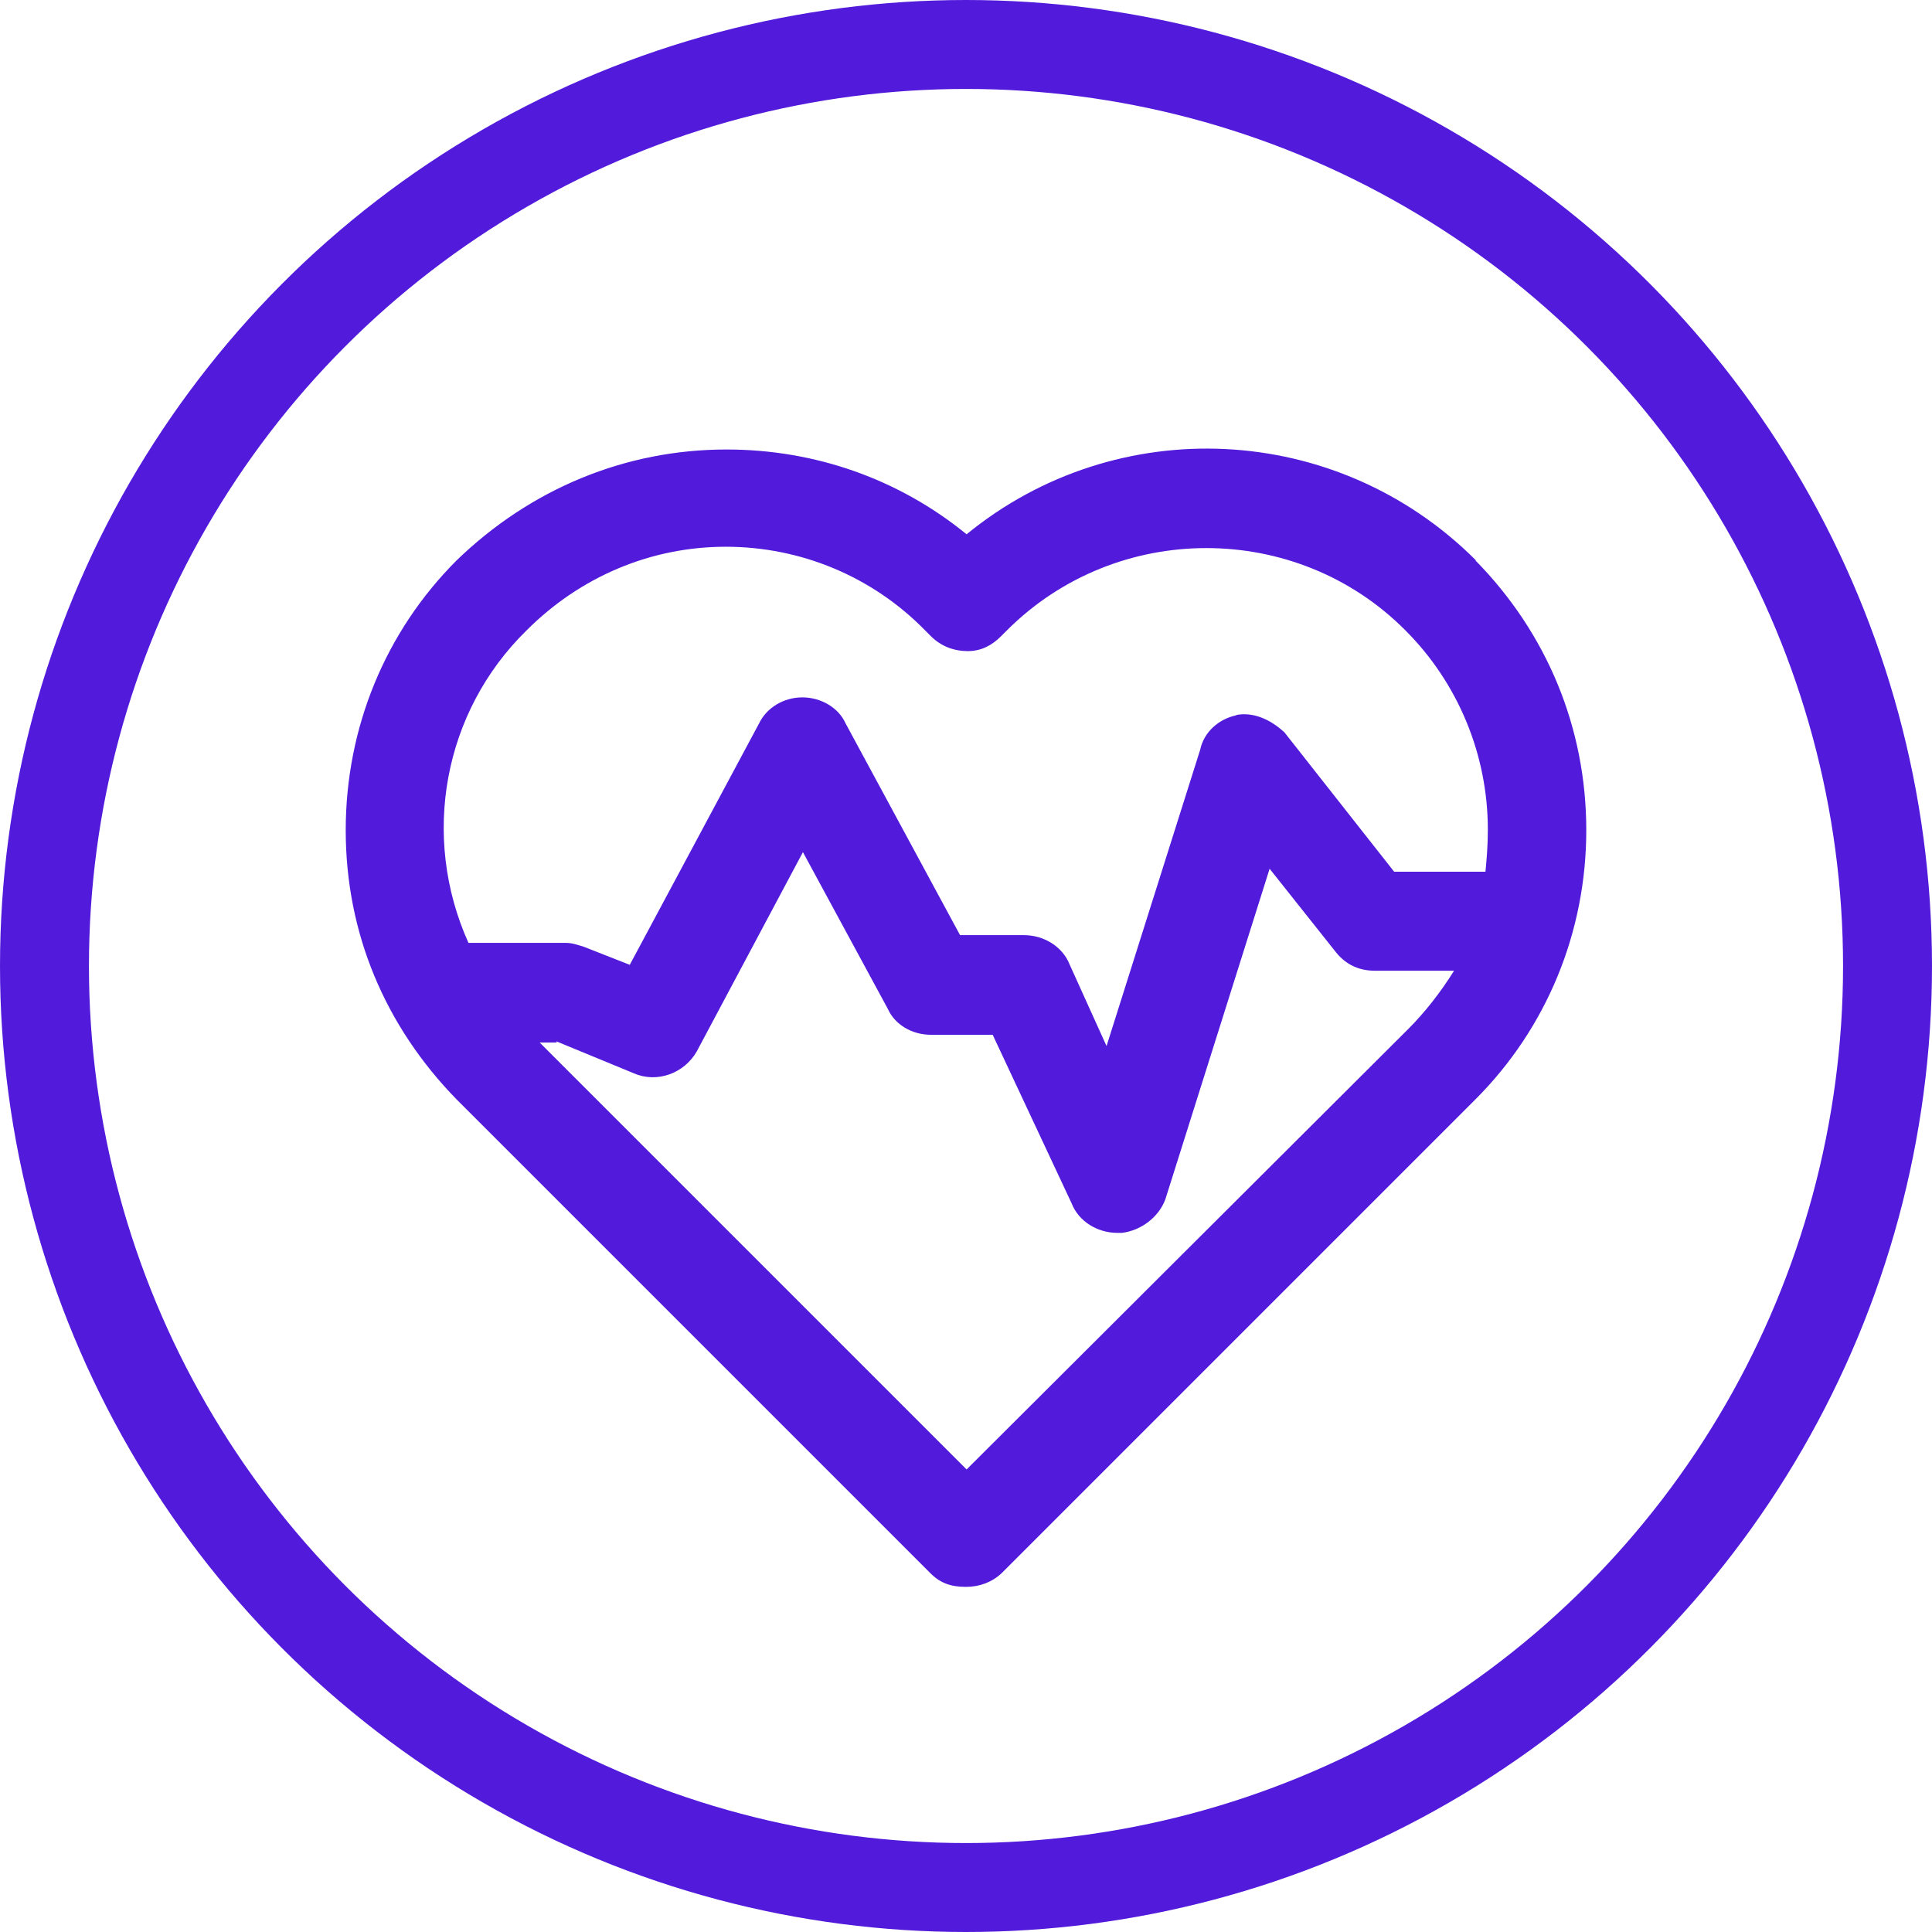 <svg xmlns="http://www.w3.org/2000/svg" xmlns:xlink="http://www.w3.org/1999/xlink" fill="none" version="1.1" width="32.58" height="32.58" viewBox="0 0 32.58 32.58"><g><g><ellipse cx="16.29" cy="16.29" rx="15.54" ry="15.54" fill-opacity="0" stroke-opacity="1" stroke="#521BDB" fill="none" stroke-width="1.5" style="mix-blend-mode:passthrough"/></g><g><path d="M24.89,9.45C22.54,7.1,18.83,6.94,16.3,9.01C15.16,8.08,13.75,7.58,12.25,7.58C10.55,7.58,8.95,8.24,7.7,9.45C6.5,10.65,5.83,12.27,5.83,14C5.83,15.73,6.49,17.3,7.7,18.54L15.69,26.53C15.86,26.7,16.04,26.76,16.29,26.76C16.52,26.76,16.73,26.68,16.89,26.53L24.88,18.54C26.08,17.34,26.75,15.72,26.75,14C26.75,12.28,26.09,10.68,24.88,9.45L24.89,9.45ZM9.38,17.56L10.69,18.1C11.08,18.27,11.54,18.1,11.75,17.73L13.54,14.37L14.97,17.01C15.09,17.28,15.38,17.45,15.7,17.45L16.74,17.45L18.07,20.29C18.19,20.6,18.51,20.79,18.84,20.79L18.92,20.79C19.25,20.75,19.54,20.52,19.65,20.23L21.41,14.65L22.53,16.06C22.7,16.27,22.92,16.37,23.19,16.37L24.52,16.37C24.29,16.74,24.02,17.08,23.75,17.35L16.3,24.78L9.1,17.58L9.39,17.58L9.38,17.56ZM20.86,12.06C20.55,12.12,20.3,12.35,20.24,12.64L18.66,17.64L18.04,16.27C17.92,15.96,17.6,15.77,17.27,15.77L16.19,15.77L14.26,12.2C14.14,11.93,13.84,11.76,13.53,11.76C13.22,11.76,12.93,11.93,12.8,12.2L10.62,16.27L9.83,15.96C9.75,15.94,9.66,15.9,9.54,15.9L7.9,15.9C7.09,14.1,7.48,12,8.88,10.63C9.79,9.72,10.98,9.22,12.24,9.22C13.5,9.22,14.71,9.72,15.6,10.63L15.7,10.73C15.87,10.9,16.09,10.98,16.32,10.98C16.55,10.98,16.73,10.88,16.88,10.73L16.98,10.63C18.83,8.78,21.86,8.78,23.7,10.63C24.59,11.52,25.09,12.73,25.09,13.99C25.09,14.26,25.07,14.49,25.05,14.7L23.51,14.7L21.66,12.35C21.41,12.12,21.12,12,20.83,12.06L20.86,12.06Z" fill="#521BDB" fill-opacity="1" style="mix-blend-mode:passthrough"/></g></g></svg>